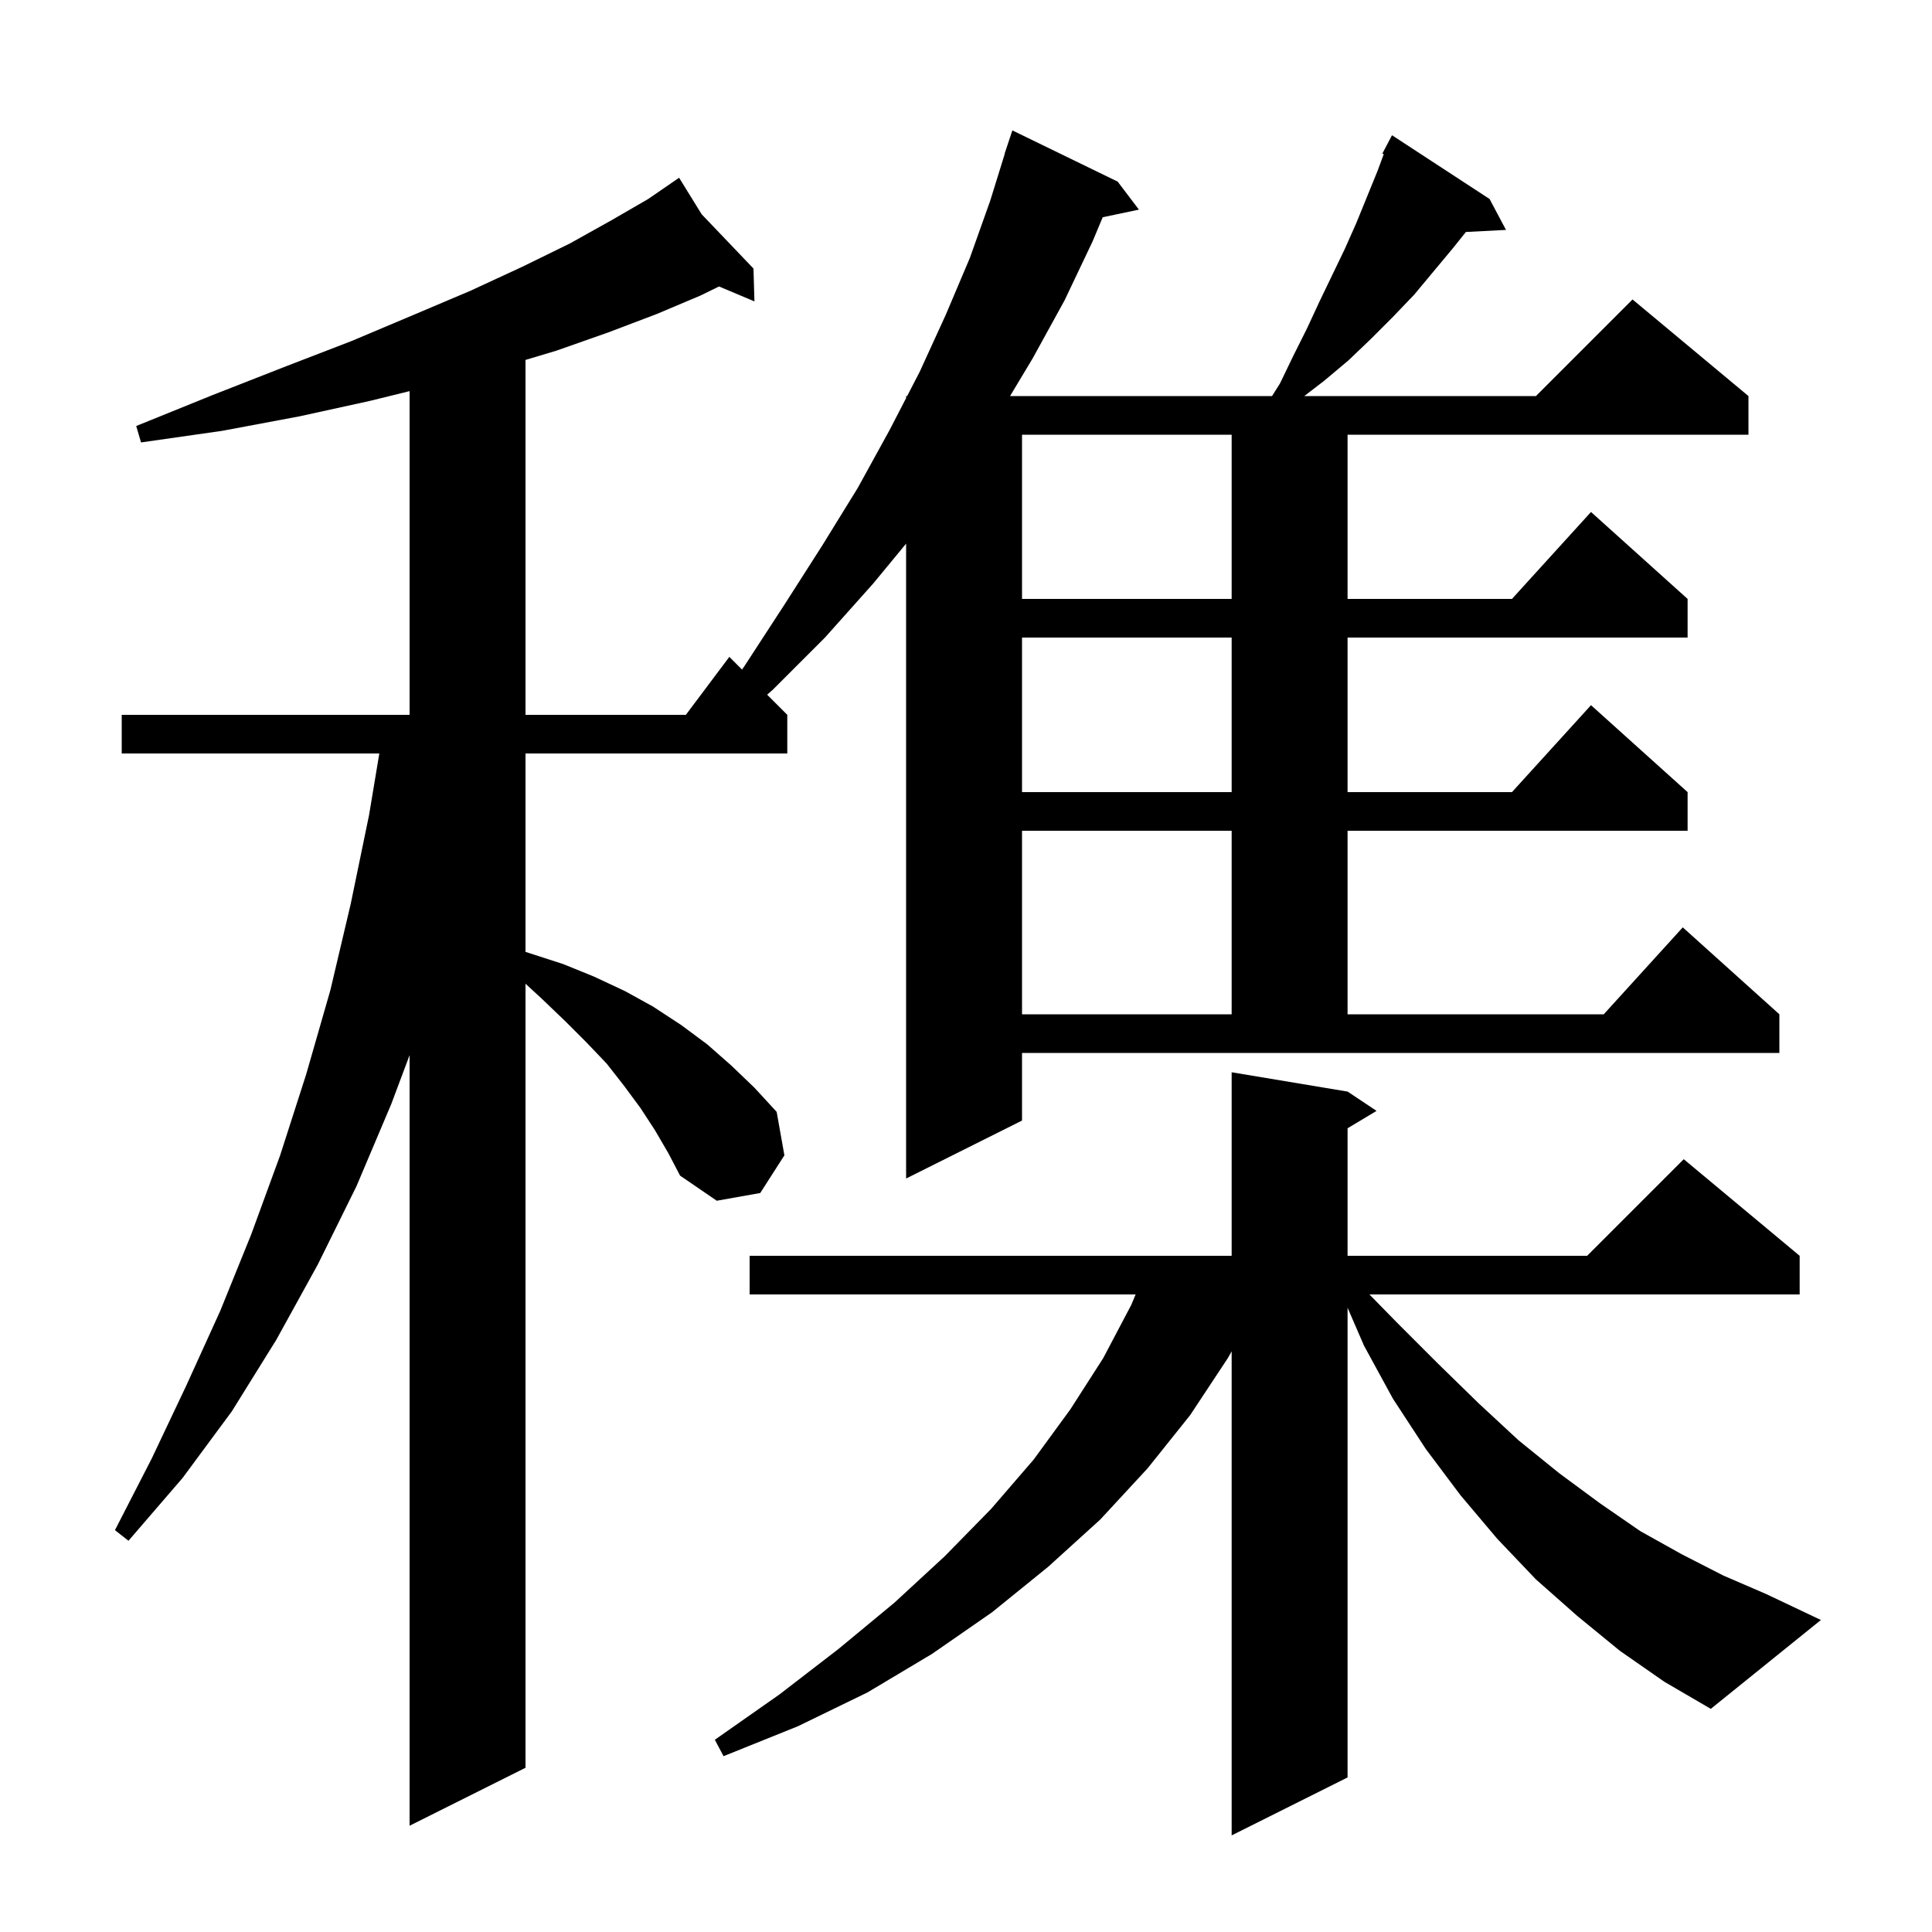 <svg xmlns="http://www.w3.org/2000/svg" xmlns:xlink="http://www.w3.org/1999/xlink" version="1.1" baseProfile="full" viewBox="0 0 200 200" width="200" height="200">
<g fill="black">
<path d="M 167.7 170.9 L 163.3 167.3 L 159.0 163.5 L 155.0 159.3 L 151.2 154.8 L 147.6 150.0 L 144.2 144.8 L 141.2 139.3 L 139.5 135.377 L 139.5 184.0 L 127.5 190.0 L 127.5 139.891 L 127.1 140.6 L 123.2 146.5 L 118.8 152.0 L 113.9 157.3 L 108.5 162.2 L 102.7 166.9 L 96.5 171.2 L 89.8 175.2 L 82.6 178.7 L 74.9 181.8 L 74.0 180.1 L 80.7 175.4 L 86.8 170.7 L 92.6 165.9 L 97.8 161.1 L 102.6 156.2 L 107.0 151.1 L 110.8 145.9 L 114.2 140.6 L 117.1 135.1 L 117.561 134.0 L 77.6 134.0 L 77.6 130.0 L 127.5 130.0 L 127.5 111.0 L 139.5 113.0 L 142.5 115.0 L 139.5 116.8 L 139.5 130.0 L 164.3 130.0 L 174.3 120.0 L 186.3 130.0 L 186.3 134.0 L 141.763 134.0 L 144.6 136.9 L 148.9 141.2 L 153.1 145.3 L 157.2 149.1 L 161.4 152.5 L 165.6 155.6 L 169.8 158.5 L 174.1 160.9 L 178.4 163.1 L 182.8 165.0 L 188.5 167.7 L 177.1 176.9 L 172.3 174.1 Z M 132.5 39.7 L 133.9 36.8 L 135.3 34.0 L 136.6 31.2 L 139.2 25.8 L 140.4 23.1 L 142.6 17.7 L 143.244 15.961 L 143.1 15.9 L 144.1 14.0 L 154.2 20.6 L 155.9 23.8 L 151.748 24.015 L 150.4 25.7 L 146.4 30.5 L 144.2 32.8 L 141.9 35.1 L 139.6 37.3 L 137.1 39.4 L 135.02 41.0 L 159.0 41.0 L 169.0 31.0 L 181.0 41.0 L 181.0 45.0 L 139.5 45.0 L 139.5 62.0 L 156.518 62.0 L 164.7 53.0 L 174.7 62.0 L 174.7 66.0 L 139.5 66.0 L 139.5 82.0 L 156.518 82.0 L 164.7 73.0 L 174.7 82.0 L 174.7 86.0 L 139.5 86.0 L 139.5 105.0 L 166.018 105.0 L 174.2 96.0 L 184.2 105.0 L 184.2 109.0 L 105.8 109.0 L 105.8 116.0 L 93.8 122.0 L 93.8 56.277 L 90.4 60.4 L 85.4 66.0 L 80.0 71.4 L 79.415 71.915 L 81.5 74.0 L 81.5 78.0 L 54.4 78.0 L 54.4 98.538 L 58.3 99.8 L 61.5 101.1 L 64.7 102.6 L 67.6 104.2 L 70.5 106.1 L 73.2 108.1 L 75.7 110.3 L 78.1 112.6 L 80.4 115.1 L 81.2 119.6 L 78.7 123.5 L 74.2 124.3 L 70.4 121.7 L 69.2 119.4 L 67.8 117.0 L 66.3 114.7 L 64.6 112.4 L 62.8 110.1 L 60.7 107.9 L 58.5 105.7 L 56.1 103.4 L 54.4 101.836 L 54.4 183.0 L 42.4 189.0 L 42.4 109.233 L 40.5 114.3 L 36.9 122.8 L 32.9 130.9 L 28.6 138.7 L 24.0 146.1 L 18.9 153.0 L 13.3 159.5 L 11.9 158.4 L 15.7 151.0 L 19.3 143.4 L 22.8 135.7 L 26.0 127.8 L 29.0 119.6 L 31.7 111.2 L 34.2 102.5 L 36.3 93.6 L 38.2 84.4 L 39.267 78.0 L 12.6 78.0 L 12.6 74.0 L 42.4 74.0 L 42.4 40.49 L 38.3 41.5 L 31.0 43.1 L 23.0 44.6 L 14.6 45.8 L 14.1 44.1 L 22.0 40.9 L 29.4 38.0 L 36.4 35.3 L 42.8 32.6 L 48.7 30.1 L 54.1 27.6 L 59.0 25.2 L 63.3 22.8 L 67.1 20.6 L 69.524 18.933 L 69.5 18.9 L 69.529 18.93 L 70.3 18.4 L 72.639 22.186 L 78.0 27.8 L 78.1 31.2 L 74.434 29.656 L 72.5 30.6 L 68.0 32.5 L 63.0 34.4 L 57.6 36.3 L 54.4 37.26 L 54.4 74.0 L 71.0 74.0 L 75.5 68.0 L 76.815 69.315 L 77.1 68.9 L 81.2 62.6 L 85.1 56.5 L 88.8 50.5 L 92.1 44.5 L 93.8 41.21 L 93.8 41.0 L 93.908 41.0 L 95.2 38.5 L 97.9 32.6 L 100.4 26.7 L 102.5 20.8 L 104.019 15.905 L 104.0 15.9 L 104.8 13.5 L 115.7 18.8 L 117.9 21.7 L 114.153 22.489 L 113.1 25.0 L 110.2 31.1 L 106.9 37.1 L 104.56 41.0 L 131.681 41.0 Z M 105.8 86.0 L 105.8 105.0 L 127.5 105.0 L 127.5 86.0 Z M 105.8 66.0 L 105.8 82.0 L 127.5 82.0 L 127.5 66.0 Z M 105.8 45.0 L 105.8 62.0 L 127.5 62.0 L 127.5 45.0 Z " />
</g>
</svg>
